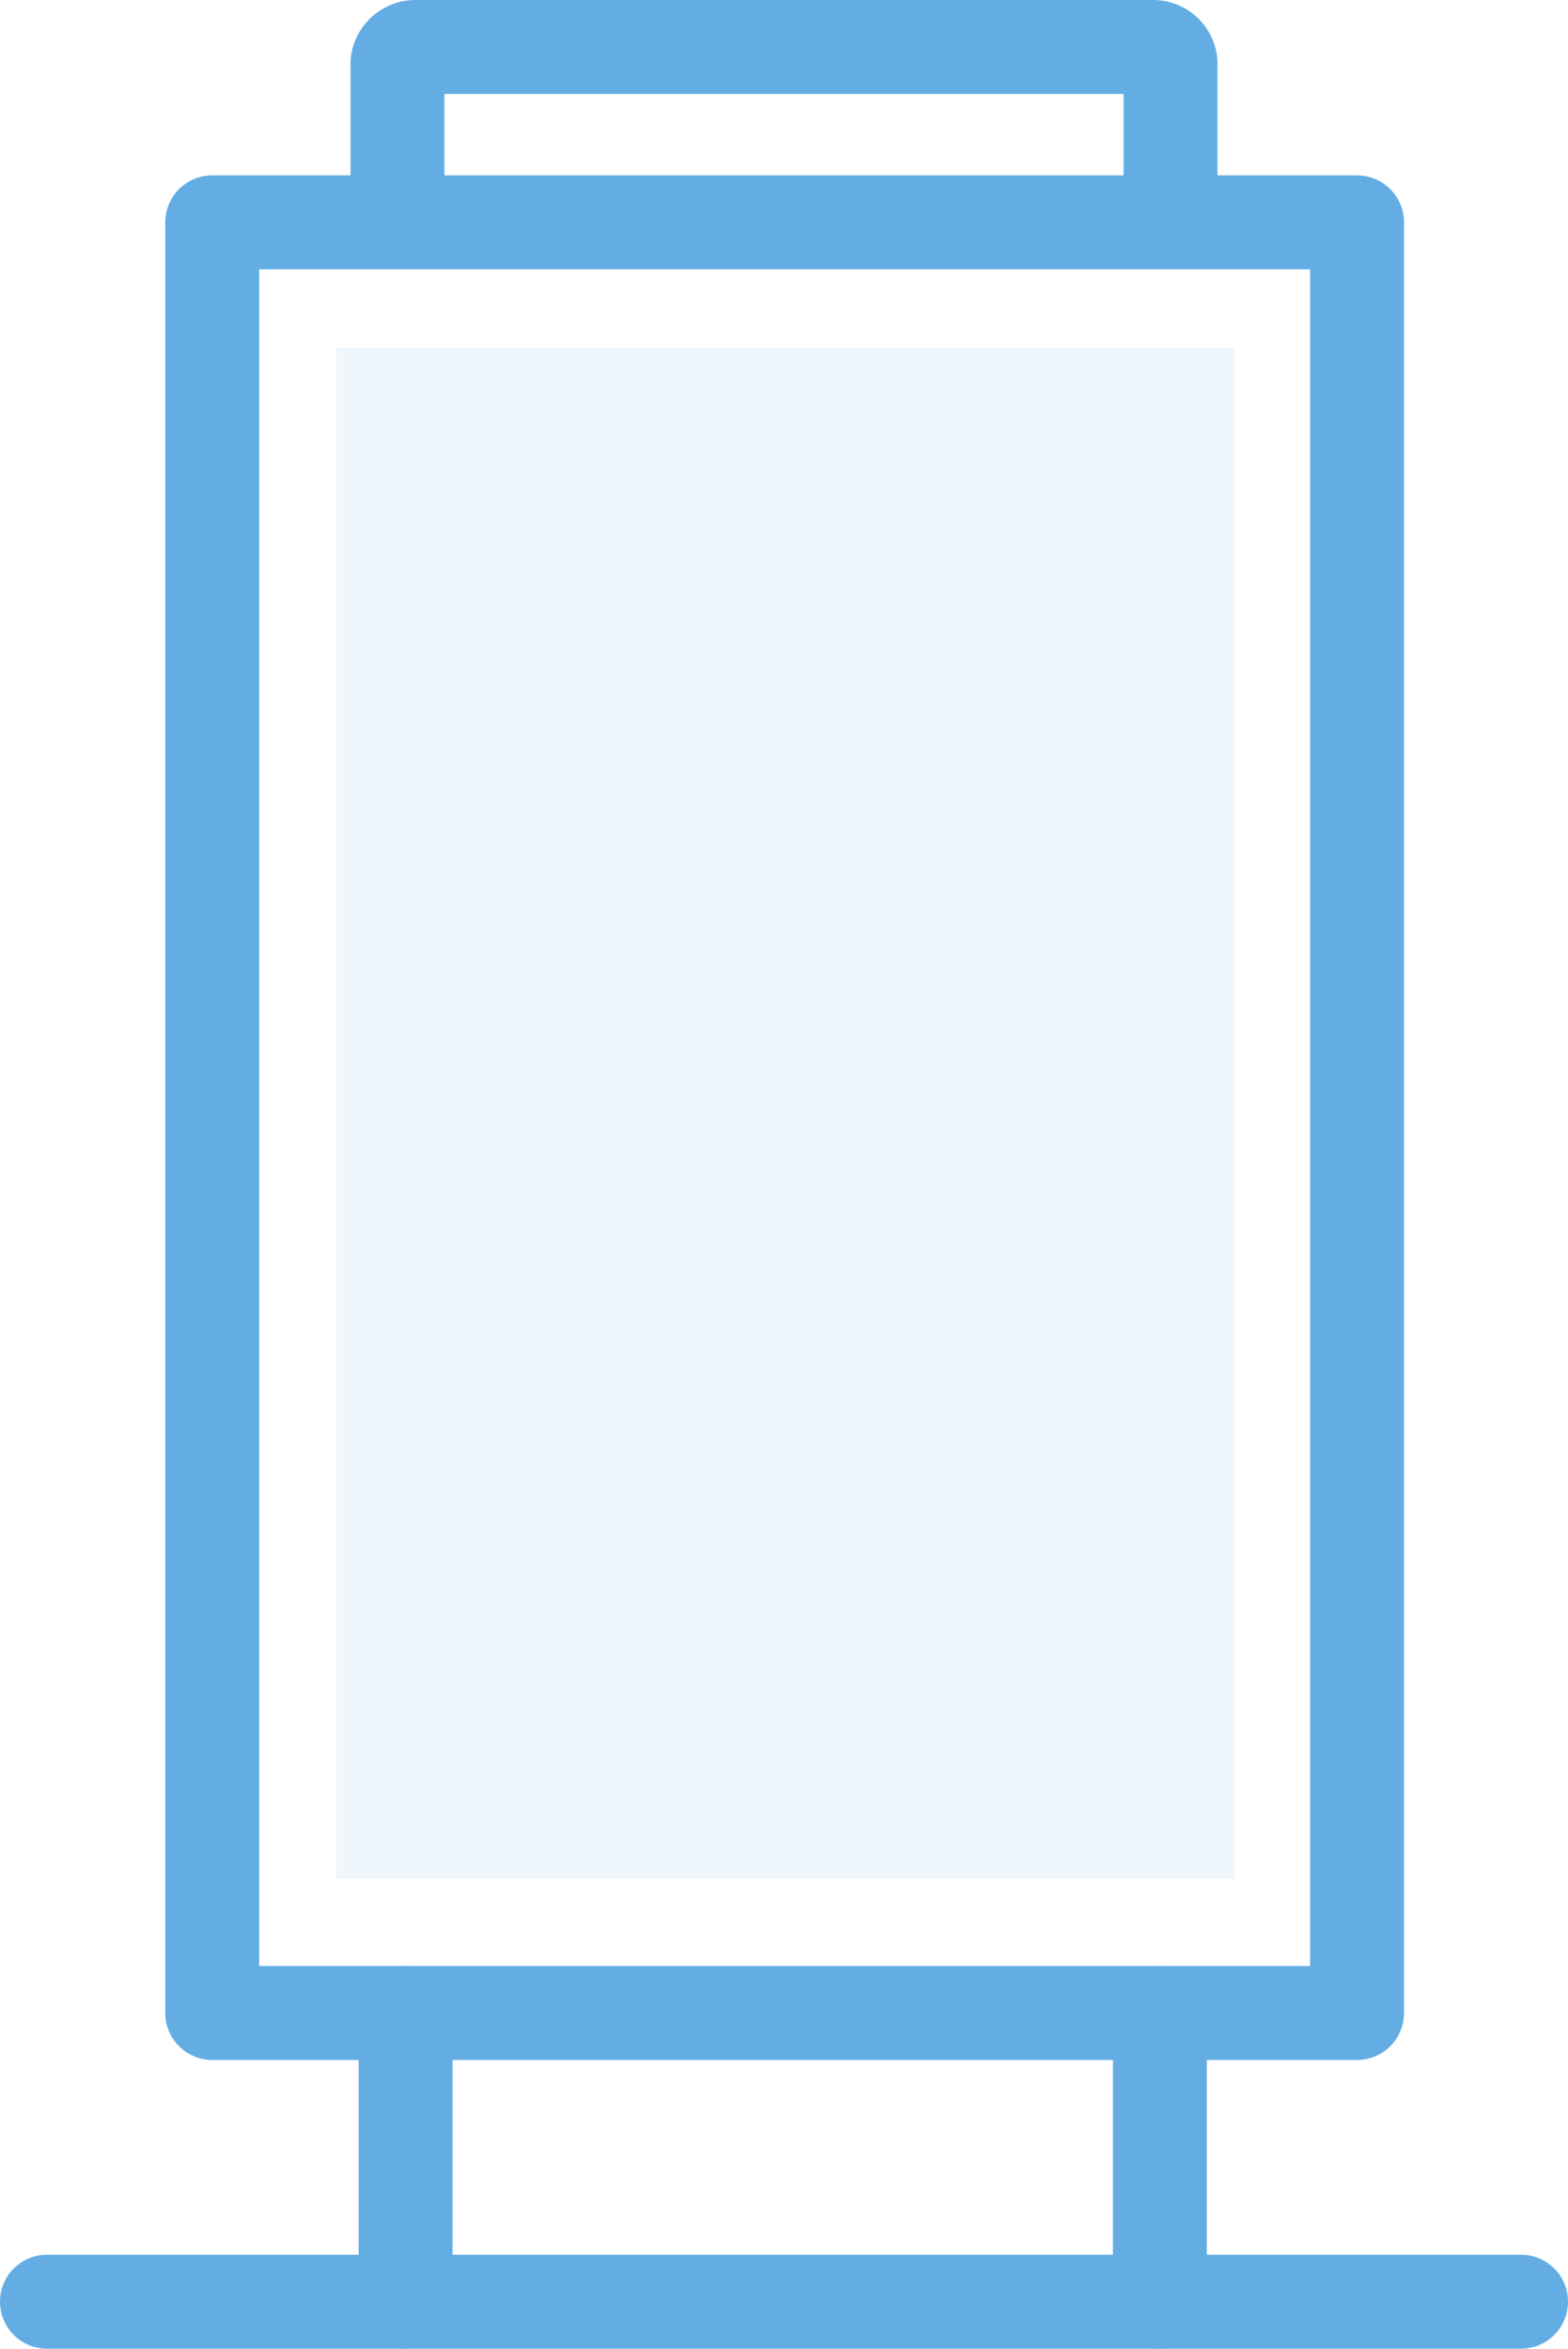 <svg xmlns="http://www.w3.org/2000/svg" viewBox="0 0 25.05 37.5"><defs><style>.cls-1,.cls-3{fill:none;stroke:#63ade4;stroke-linecap:round;stroke-width:1.5px;}.cls-1{stroke-linejoin:round;}.cls-2{fill:#63ade4;opacity:0.1;}.cls-3{stroke-linejoin:bevel;}</style></defs><g id="レイヤー_2" data-name="レイヤー 2"><g id="icons"><rect class="cls-1" x="3.39" y="3.55" width="18.29" height="28.59"/><rect class="cls-2" x="5.37" y="5.55" width="14.35" height="24.45"/><line class="cls-3" x1="18.53" y1="32.14" x2="18.53" y2="36.75"/><line class="cls-3" x1="6.48" y1="32.14" x2="6.48" y2="36.75"/><line class="cls-3" x1="0.75" y1="36.75" x2="24.3" y2="36.75"/><path class="cls-1" d="M6.35,3.55V1A.29.29,0,0,1,6.63.75H18.42A.28.28,0,0,1,18.7,1V3.55"/></g></g></svg>